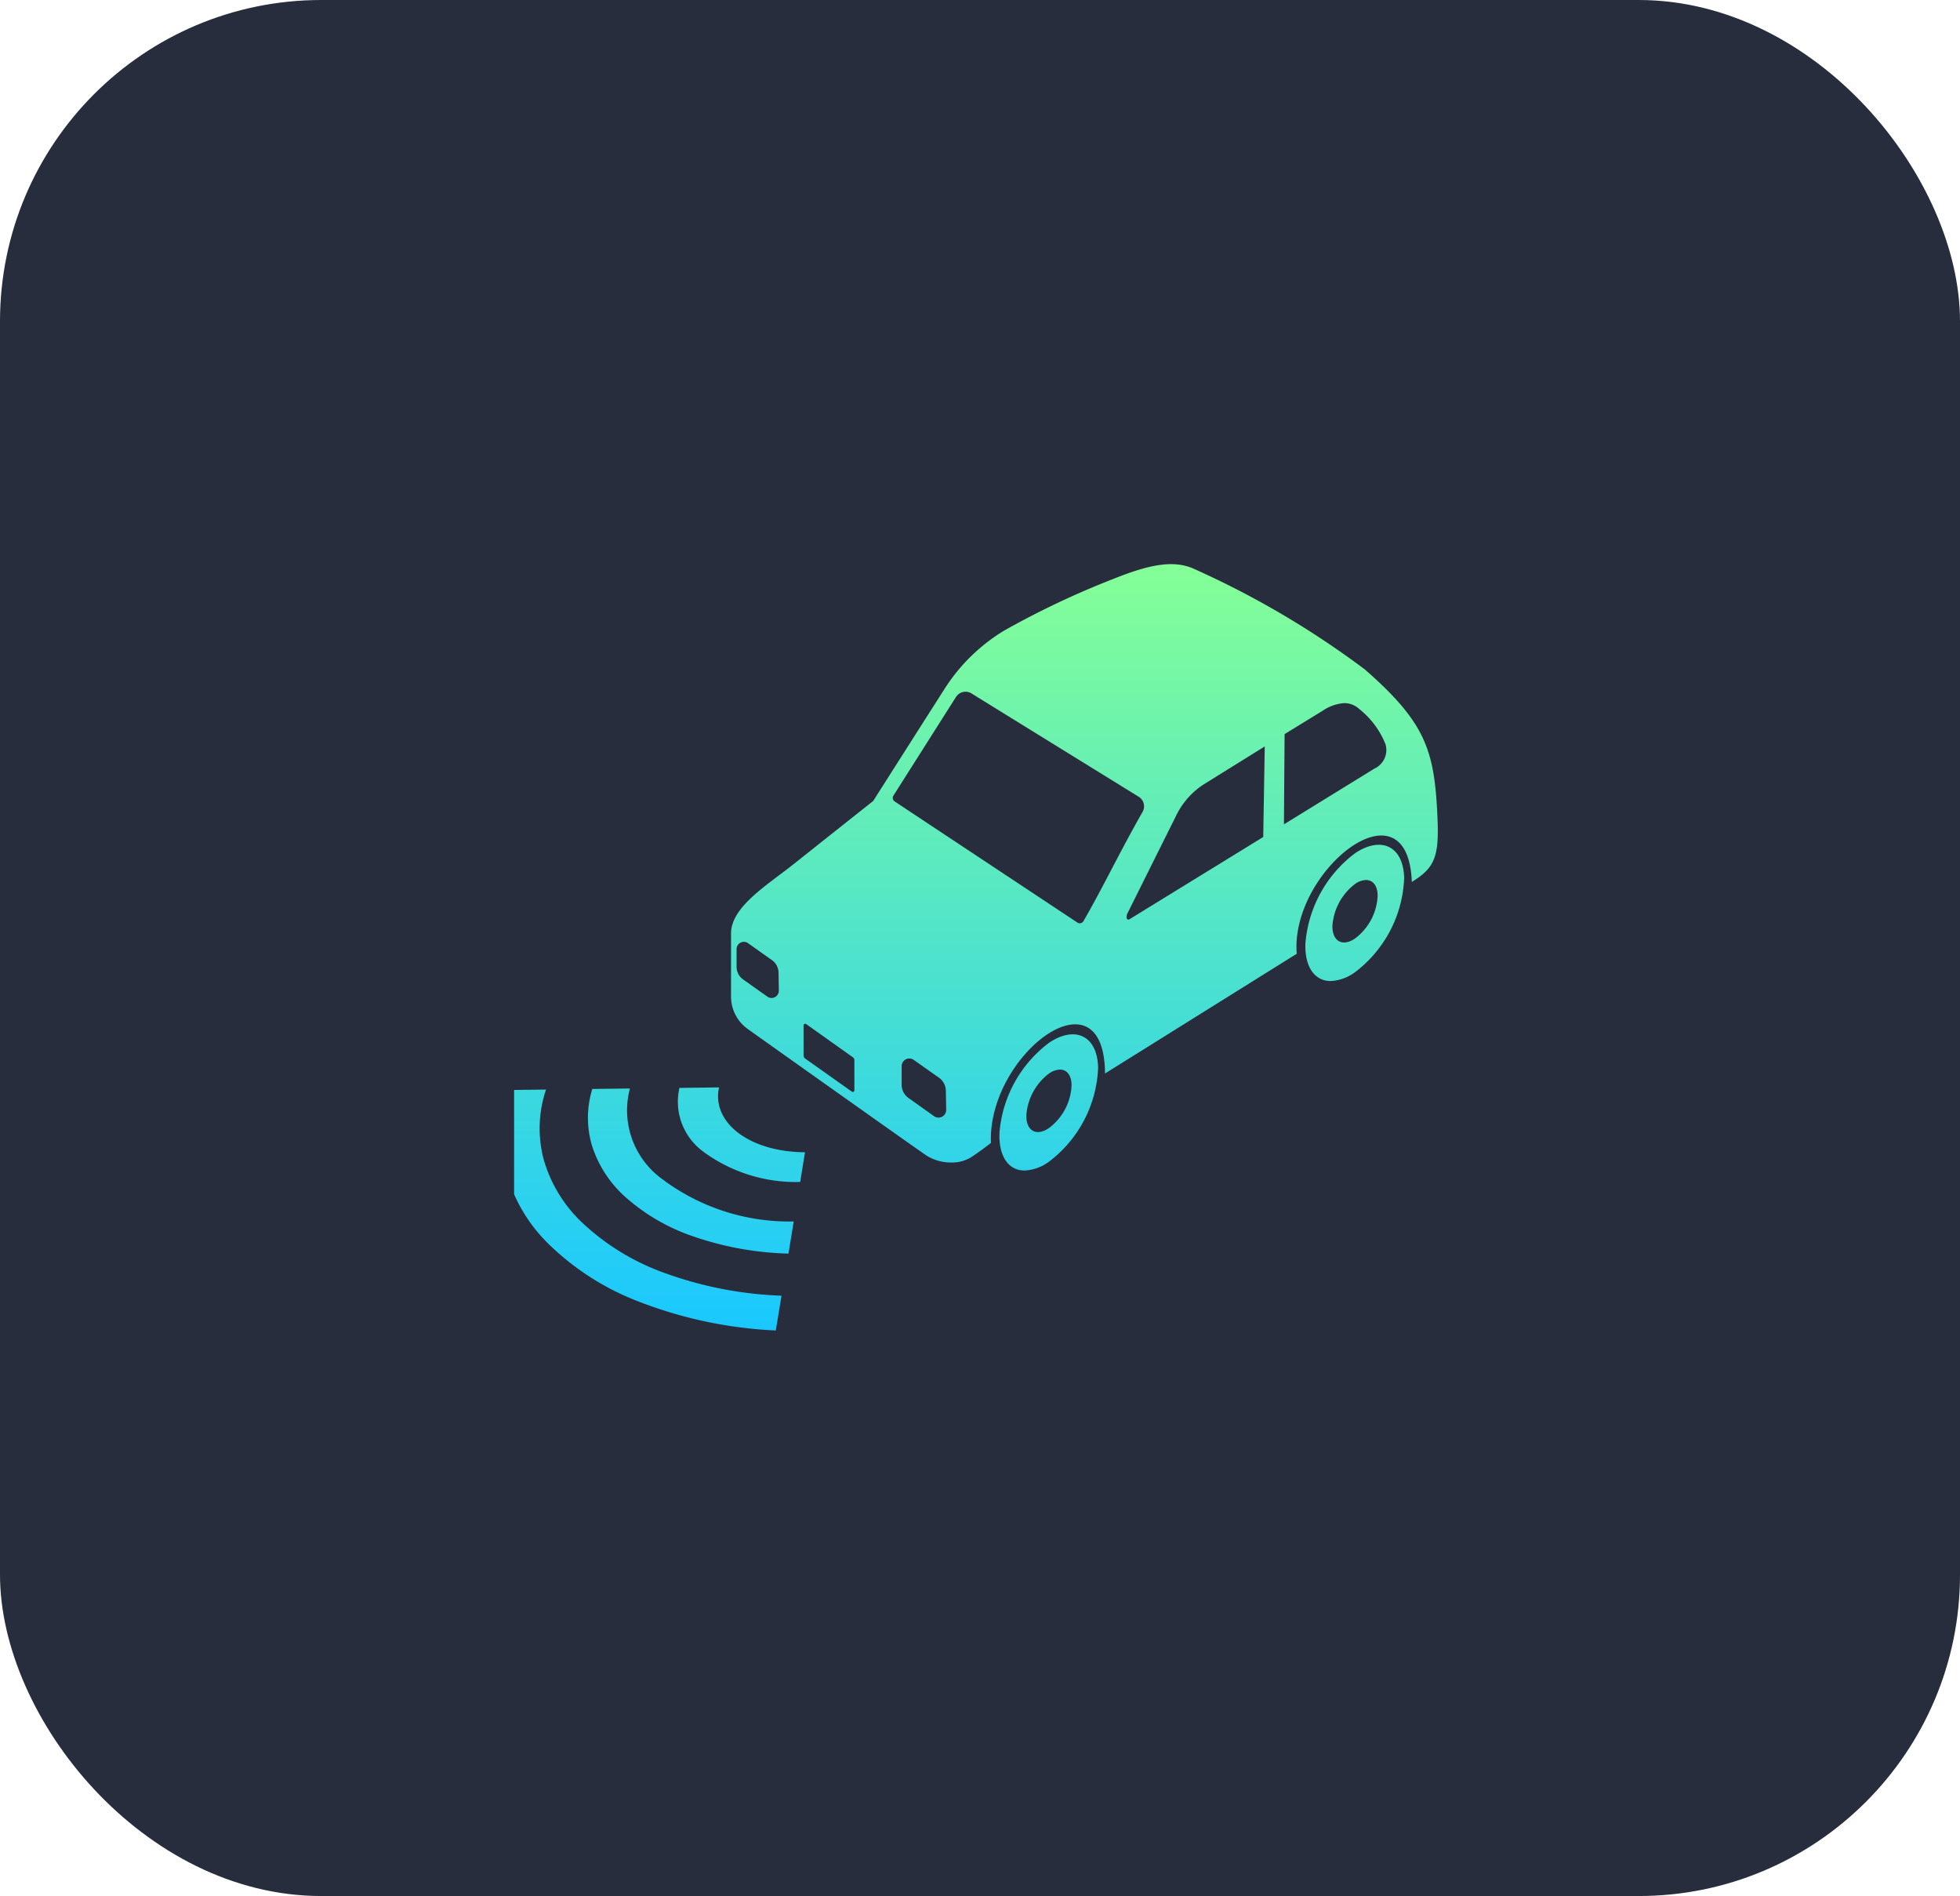 <svg xmlns="http://www.w3.org/2000/svg" xmlns:xlink="http://www.w3.org/1999/xlink" width="122" height="118" viewBox="0 0 122 118">
  <defs>
    <clipPath id="clip-path">
      <rect id="長方形_34209" data-name="長方形 34209" width="58" height="52" transform="translate(0.5 0.4)" fill="none"/>
    </clipPath>
    <linearGradient id="linear-gradient" x1="0.5" x2="0.5" y2="1" gradientUnits="objectBoundingBox">
      <stop offset="0" stop-color="#85ff96"/>
      <stop offset="1" stop-color="#1ac8ff"/>
    </linearGradient>
  </defs>
  <g id="グループ_58160" data-name="グループ 58160" transform="translate(-360 -2143.917)">
    <rect id="長方形_34206" data-name="長方形 34206" width="122" height="118" rx="20" transform="translate(360 2143.917)" fill="#282d3d"/>
    <g id="グループ_50220" data-name="グループ 50220" transform="translate(391.5 2176.518)" clip-path="url(#clip-path)">
      <path id="合体_2" data-name="合体 2" d="M8.57,45.914a16.415,16.415,0,0,1-5.656-3.6A9.88,9.88,0,0,1,.242,37.716a8.743,8.743,0,0,1,.276-4.99L2.751,32.7a7.53,7.53,0,0,0-.139,4.376,8.693,8.693,0,0,0,2.452,3.964,14.648,14.648,0,0,0,5,3.05,23.776,23.776,0,0,0,7.344,1.439l-.356,2.164A26.883,26.883,0,0,1,8.57,45.914Zm3.335-4.08a12.252,12.252,0,0,1-4.146-2.387,7.229,7.229,0,0,1-2.128-3.193,6.077,6.077,0,0,1,0-3.592l2.342-.029a5.273,5.273,0,0,0,1.906,5.56,13.17,13.17,0,0,0,8.289,2.716l-.327,2A19.589,19.589,0,0,1,11.905,41.834Zm.681-5.238a3.845,3.845,0,0,1-1.532-4l2.466-.032c-.48,2.17,1.869,4.019,5.35,4.037l-.3,1.849A9.727,9.727,0,0,1,12.587,36.6Zm18.386-1.175a7.777,7.777,0,0,1,3.113-5.651c1.64-1.076,2.993-.391,3.03,1.581A7.71,7.71,0,0,1,34.039,37.2a2.761,2.761,0,0,1-1.5.538C31.565,37.743,30.925,36.893,30.973,35.422Zm3.1-3.731a3.57,3.57,0,0,0-1.425,2.618c-.018.96.626,1.32,1.4.792a3.5,3.5,0,0,0,1.415-2.659c0-.632-.294-.985-.725-.985A1.253,1.253,0,0,0,34.075,31.691ZM26.422,36.8c-.531-.353-10.548-7.462-11.141-7.889a2.475,2.475,0,0,1-1.015-2.03v-3.9c0-1.647,2.252-3.008,3.83-4.26,2.965-2.353,3.164-2.513,5.019-3.982,1.586-2.495,2.6-4.089,4.419-6.94a11.421,11.421,0,0,1,3.725-3.66A53.26,53.26,0,0,1,38.134.891C40.2.068,41.731-.281,43.007.26A55.538,55.538,0,0,1,53.713,6.549c3.837,3.357,4.346,5.074,4.528,9.276.1,2.374-.171,3.079-1.6,3.953-.244-6.513-7.588-.687-7.162,4.47L37.544,31.7c-.04-6.652-7.317-1.186-7.1,4.317,0,0-.48.39-1.219.887a2.272,2.272,0,0,1-1.252.335A2.846,2.846,0,0,1,26.422,36.8Zm-1.535-5.558V32.4a1,1,0,0,0,.425.823l1.593,1.135a.478.478,0,0,0,.753-.4l-.021-1.186a1.01,1.01,0,0,0-.426-.809L25.64,30.854a.465.465,0,0,0-.274-.088A.477.477,0,0,0,24.887,31.242ZM18.78,28.708V30.58a.228.228,0,0,0,.1.189l2.9,2.055a.1.1,0,0,0,.164-.083V30.875a.23.23,0,0,0-.1-.189l-2.9-2.062a.089.089,0,0,0-.057-.018A.1.1,0,0,0,18.78,28.708ZM14.612,23.96v1.1a.957.957,0,0,0,.4.782l1.513,1.072a.453.453,0,0,0,.717-.374l-.019-1.124a.972.972,0,0,0-.407-.771L15.325,23.59a.436.436,0,0,0-.259-.084A.454.454,0,0,0,14.612,23.96Zm13.661-15.7-3.9,6.148a.261.261,0,0,0,.073.357l11.384,7.544a.268.268,0,0,0,.371-.087c1.327-2.31,2.215-4.23,3.68-6.8a.7.7,0,0,0-.24-.946L29.234,8.047a.7.7,0,0,0-.961.217Zm15.368,5.476a4.848,4.848,0,0,0-1.676,1.93l-3.026,6.071a.46.46,0,0,0-.055.216c0,.133.072.213.189.144l8.319-5.115.095-5.637Zm7.431-4.6c-1.019.627-2.35,1.442-2.35,1.442l-.04,5.615,5.627-3.466A1.27,1.27,0,0,0,55,11.2a5.305,5.305,0,0,0-1.622-2.177,1.379,1.379,0,0,0-.937-.374A2.71,2.71,0,0,0,51.072,9.138ZM50.017,23.623a7.8,7.8,0,0,1,3.117-5.651c1.641-1.074,2.994-.39,3.03,1.581a7.712,7.712,0,0,1-3.077,5.856,2.76,2.76,0,0,1-1.494.537C50.613,25.945,49.972,25.1,50.017,23.623Zm3.106-3.728A3.567,3.567,0,0,0,51.7,22.51c-.018.96.627,1.32,1.4.793a3.513,3.513,0,0,0,1.414-2.66c0-.631-.294-.985-.723-.985A1.246,1.246,0,0,0,53.123,19.894Z" transform="translate(-0.263 2.509)" fill="url(#linear-gradient)"/>
    </g>
  </g>
</svg>
